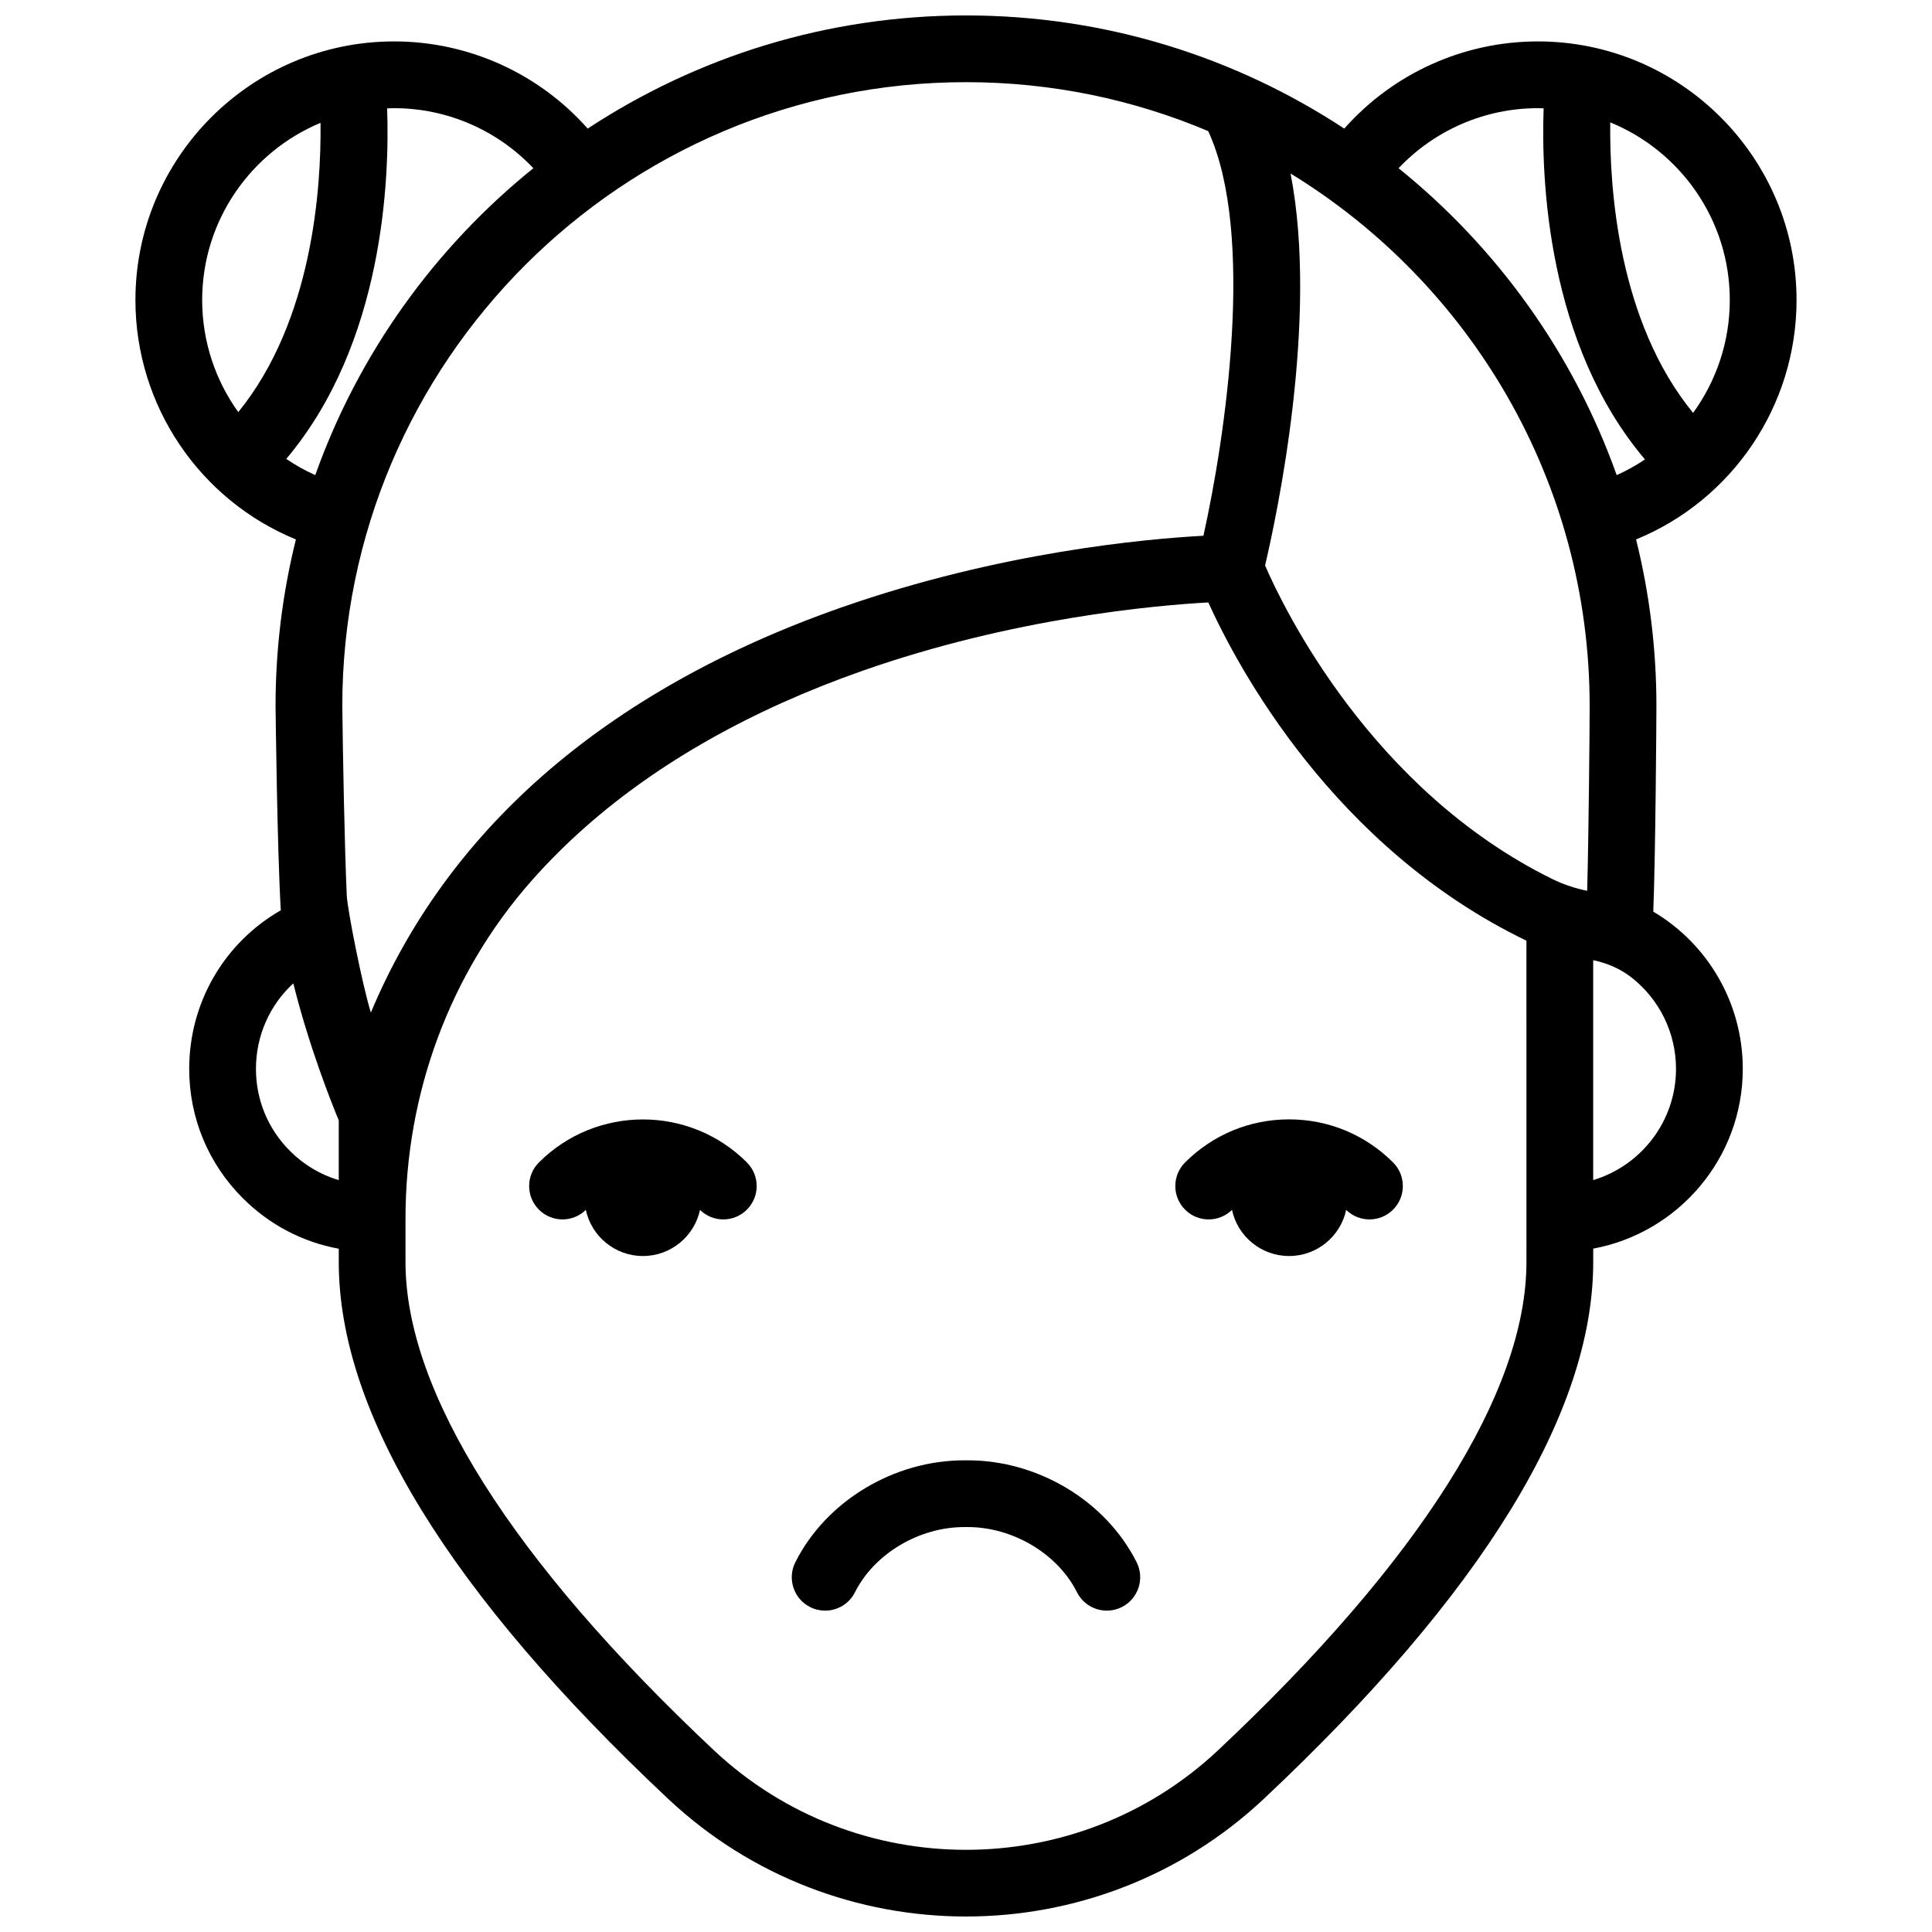 <?xml version="1.0" encoding="UTF-8"?>
<!-- Uploaded to: ICON Repo, www.iconrepo.com, Generator: ICON Repo Mixer Tools -->
<svg width="800px" height="800px" version="1.1" viewBox="144 144 512 512" xmlns="http://www.w3.org/2000/svg">
 <defs>
  <clipPath id="a">
   <path d="m179 148.09h442v503.81h-442z"/>
  </clipPath>
 </defs>
 <path d="m458.06 452.06c-3.453 3.453-3.453 9.055 0 12.508 3.43 3.43 8.969 3.449 12.43 0.07 1.5 6.981 7.699 12.219 15.129 12.219 7.43 0 13.629-5.234 15.129-12.219 1.719 1.676 3.945 2.519 6.176 2.519 2.262 0 4.527-0.863 6.254-2.59 3.453-3.453 3.453-9.055 0-12.508-7.359-7.359-17.148-11.414-27.559-11.414s-20.195 4.055-27.559 11.414z"/>
 <path d="m286.82 452.06c-3.453 3.453-3.453 9.055 0 12.508 3.43 3.43 8.969 3.449 12.43 0.07 1.5 6.981 7.699 12.219 15.129 12.219s13.629-5.238 15.129-12.219c1.719 1.676 3.945 2.519 6.176 2.519 2.266 0 4.527-0.863 6.254-2.59 3.453-3.453 3.453-9.055 0-12.508-15.195-15.195-39.922-15.191-55.117 0z"/>
 <g clip-path="url(#a)">
  <path d="m582.14 385.59c0.598-15.586 0.828-51.219 0.828-54.52 0-15.207-1.875-29.98-5.391-44.113 25.422-10.41 42.527-35.355 42.527-63.434 0-37.797-30.75-68.547-68.547-68.547-19.77 0-38.383 8.504-51.312 23.102-28.812-18.945-63.262-29.988-100.25-29.988s-71.434 11.043-100.25 29.988c-12.93-14.598-31.539-23.102-51.309-23.102-37.797 0-68.547 30.75-68.547 68.547 0 28.074 17.102 53.02 42.527 63.434-3.512 14.133-5.391 28.91-5.391 44.113 0 0.422 0.418 37.602 1.387 54.168-14.934 8.559-24.273 24.418-24.273 42.02 0 12.957 5.047 25.129 14.199 34.27 7.035 7.035 15.855 11.645 25.438 13.398v3.543c0 39.984 29.371 87.848 87.305 142.26 22.125 20.777 50.52 31.164 78.914 31.164s56.789-10.387 78.918-31.168c57.93-54.414 87.305-102.28 87.305-142.26v-3.566c22.523-4.172 39.637-23.941 39.637-47.648-0.004-17.273-9.137-33.016-23.719-41.66zm-96.129-195.61c47.5 29.07 79.262 81.438 79.262 141.09 0 6.457-0.25 33.801-0.656 49.008-3.203-0.656-6.32-1.688-9.254-3.133-48.031-23.68-71.219-71.828-76.109-83.09 3.059-12.977 14.27-65.242 6.758-103.88zm116.4 33.543c0 11.039-3.57 21.422-9.723 29.898-19.867-24.273-22.176-59.559-21.957-76.992 18.562 7.59 31.68 25.832 31.68 47.094zm-50.855-50.855c0.512 0 1.016 0.023 1.523 0.039-0.672 18.621 0.891 62.422 26.852 93.047-2.356 1.586-4.859 2.977-7.492 4.16-11.453-32.203-31.684-60.277-57.805-81.336 9.535-10.07 22.824-15.91 36.922-15.91zm-87.359 6.094c12.594 27.246 4.469 81.398-1.277 107.22-15.379 0.828-53.961 4.312-95.836 18.961-31.43 10.996-58.129 26.035-79.363 44.699-20.184 17.742-35.402 38.758-45.441 62.695-2.219-7.133-6.215-27.266-6.387-31.074-0.57-12.633-1.031-36.949-1.18-50.199 0.004-91.137 74.148-165.29 165.29-165.29 22.754 0 44.453 4.625 64.199 12.98zm-266.62 44.762c0-21.141 12.969-39.305 31.367-46.969 0.207 17.426-2.129 52.449-21.797 76.66-6.062-8.434-9.57-18.742-9.57-29.691zm22.281 42.09c25.848-30.613 27.402-74.301 26.734-92.898 0.613-0.023 1.223-0.047 1.844-0.047 14.094 0 27.383 5.84 36.914 15.91-26.121 21.059-46.348 49.133-57.805 81.336-2.703-1.219-5.273-2.66-7.688-4.301zm0.984 183.4c-5.812-5.805-9.012-13.531-9.012-21.758 0-8.82 3.688-16.949 9.898-22.652 4.188 16.75 10.004 31.383 12.047 36.309v15.84c-4.836-1.441-9.266-4.066-12.934-7.738zm327.68 29.457c0 34.414-28.262 79.148-81.723 129.37-37.461 35.176-96.148 35.176-133.61 0-53.465-50.223-81.727-94.957-81.727-129.37v-11.586c0-32.859 11.629-64.809 33.375-89.441 4.426-5.016 9.219-9.797 14.371-14.344 19.445-17.145 44.098-31.043 73.27-41.301 39.934-14.043 77.633-17.371 91.738-18.148 7.652 16.895 33.094 64.914 84.305 89.641zm17.691-21.734v-58.277c3.66 0.75 7.156 2.246 10.105 4.543 7.363 5.738 11.84 14.617 11.84 24.254 0 13.902-9.266 25.672-21.945 29.48z"/>
 </g>
 <path d="m400.46 531c-0.156 0-0.309 0-0.465 0.004-0.156 0-0.309-0.004-0.465-0.004-18.68 0-36.617 10.805-44.762 27.023-2.191 4.363-0.43 9.68 3.934 11.875 1.273 0.641 2.629 0.941 3.965 0.941 3.238 0 6.359-1.785 7.91-4.879 5.125-10.211 16.996-17.273 28.957-17.273 0.117 0 0.238 0 0.355 0.004h0.207c0.117 0 0.238-0.004 0.355-0.004 11.961 0 23.832 7.062 28.957 17.273 2.191 4.367 7.508 6.129 11.875 3.934 4.367-2.191 6.129-7.508 3.938-11.875-8.145-16.215-26.078-27.02-44.762-27.02z"/>
</svg>